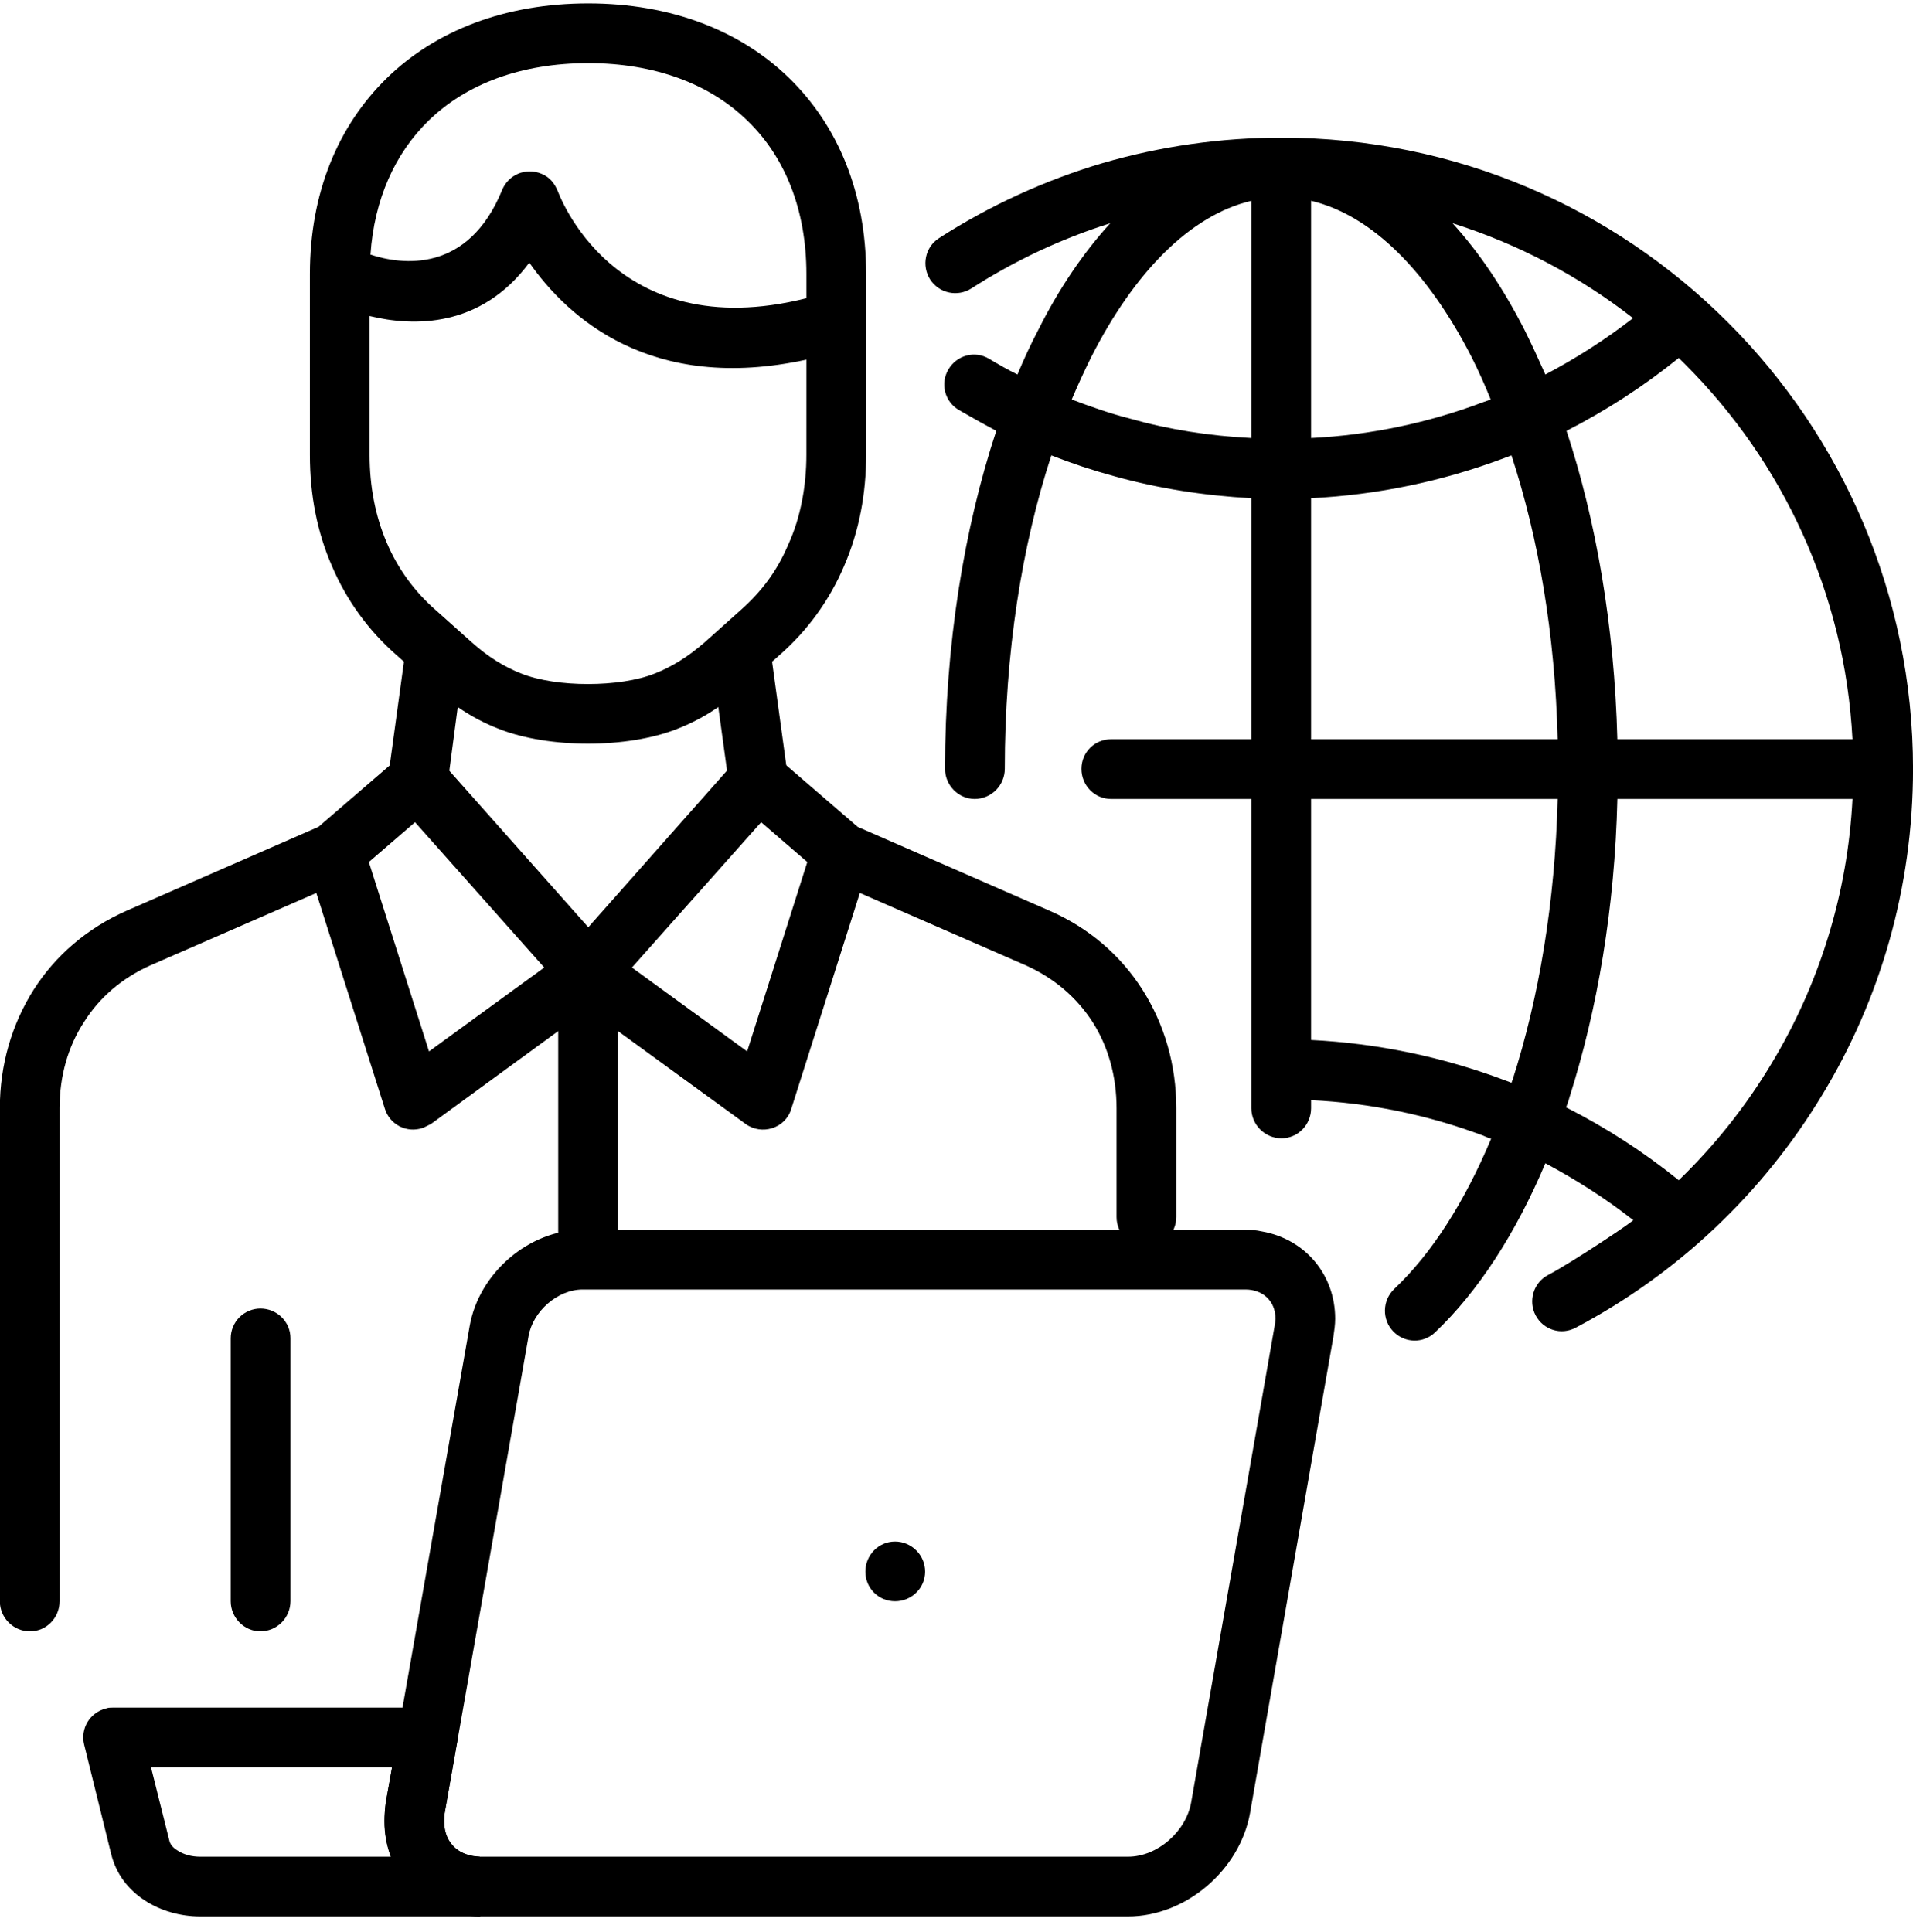 <svg width="100" height="101" viewBox="0 0 100 101" fill="none" xmlns="http://www.w3.org/2000/svg">
<g clip-path="url(#clip0_432_3985)">
<path d="M87.756 18.715C85.936 20.182 83.969 21.459 81.888 22.524C83.438 27.218 84.39 32.732 84.545 38.646H96.836C96.438 31.006 93.181 24.14 88.111 19.068C87.993 18.95 87.875 18.832 87.756 18.715ZM96.837 41.768H84.546C84.413 47.46 83.505 52.775 82.044 57.358C81.999 57.536 81.932 57.713 81.867 57.89C83.958 58.95 85.932 60.227 87.756 61.7C89.624 59.896 91.247 57.856 92.584 55.631C95.126 51.433 96.587 46.67 96.837 41.768ZM85.366 63.78C83.927 62.651 82.398 61.677 80.782 60.813C79.232 64.489 77.26 67.523 75.023 69.649C74.404 70.247 73.429 70.225 72.831 69.604C72.232 68.984 72.255 67.988 72.875 67.39C74.846 65.529 76.552 62.85 77.947 59.529C77.814 59.484 77.681 59.44 77.549 59.374C74.659 58.287 71.618 57.66 68.535 57.514V57.934C68.535 58.797 67.849 59.507 66.985 59.507C66.122 59.507 65.412 58.798 65.412 57.934V41.768H58.081C57.218 41.768 56.531 41.06 56.531 40.196C56.531 39.332 57.218 38.646 58.081 38.646H65.412V26.045C62.954 25.912 60.54 25.535 58.237 24.893C57.125 24.591 56.031 24.229 54.959 23.807C53.409 28.525 52.524 34.15 52.524 40.196C52.522 40.612 52.356 41.011 52.061 41.306C51.767 41.6 51.367 41.767 50.951 41.768C50.109 41.768 49.401 41.06 49.401 40.196C49.401 33.685 50.397 27.617 52.08 22.524C51.423 22.175 50.773 21.813 50.131 21.438C49.954 21.336 49.799 21.2 49.675 21.037C49.551 20.875 49.46 20.689 49.409 20.491C49.357 20.293 49.346 20.087 49.375 19.884C49.404 19.682 49.473 19.488 49.578 19.312C50.021 18.559 50.974 18.315 51.705 18.758C52.191 19.046 52.678 19.334 53.188 19.578C53.514 18.786 53.876 18.01 54.273 17.252C55.358 15.082 56.642 13.199 58.037 11.671C55.475 12.48 53.033 13.627 50.773 15.082C50.426 15.302 50.006 15.377 49.604 15.29C49.202 15.203 48.85 14.961 48.625 14.616C48.16 13.885 48.359 12.911 49.09 12.446C51.74 10.742 54.617 9.422 57.638 8.526C60.675 7.644 63.821 7.196 66.984 7.197C76.107 7.197 84.345 10.873 90.325 16.853C96.303 22.832 100.002 31.093 100.002 40.194C100.002 46.439 98.275 52.263 95.263 57.224C92.155 62.38 87.699 66.592 82.376 69.404C81.601 69.825 80.67 69.515 80.272 68.762C79.874 68.009 80.16 67.057 80.914 66.659C82.265 65.951 85.654 63.67 85.366 63.78ZM75.93 11.671C77.327 13.2 78.588 15.082 79.695 17.253C80.071 18.006 80.426 18.781 80.781 19.578C82.393 18.733 83.926 17.747 85.365 16.632C82.54 14.43 79.346 12.75 75.93 11.671ZM79.01 56.605L79.076 56.428C80.449 52.154 81.29 47.149 81.424 41.768H68.535V54.368C71.997 54.54 75.411 55.249 78.655 56.471C78.788 56.516 78.898 56.561 79.01 56.605ZM81.424 38.645C81.29 33.175 80.427 28.125 79.01 23.807C78.898 23.852 78.766 23.896 78.655 23.94C75.412 25.163 71.997 25.873 68.535 26.044V38.645H81.424ZM68.535 10.498V22.9C71.619 22.747 74.661 22.111 77.549 21.018C77.681 20.973 77.814 20.929 77.924 20.885C77.623 20.133 77.29 19.394 76.927 18.67C74.646 14.218 71.724 11.251 68.535 10.498ZM65.412 22.9V10.498C62.223 11.251 59.301 14.218 57.041 18.67C56.679 19.398 56.34 20.137 56.023 20.885C57.019 21.261 58.016 21.615 59.056 21.881C61.093 22.457 63.219 22.79 65.412 22.9Z" fill="black"/>
<path d="M19.281 45.066L22.426 54.965L28.449 50.58L21.695 42.984L19.281 45.066ZM23.045 39.795L30.752 48.476L38.436 39.795L38.458 39.773C38.59 39.616 38.752 39.487 38.934 39.394C39.117 39.3 39.316 39.245 39.521 39.23C39.726 39.216 39.931 39.243 40.125 39.309C40.319 39.376 40.498 39.481 40.65 39.618L44.836 43.228L54.868 47.613C56.949 48.521 58.588 49.961 59.717 51.732C60.87 53.547 61.489 55.673 61.489 57.932V63.624C61.488 64.04 61.322 64.439 61.027 64.734C60.733 65.029 60.334 65.195 59.917 65.197C59.075 65.197 58.367 64.488 58.367 63.624V57.932C58.367 56.25 57.925 54.699 57.105 53.415C56.286 52.153 55.112 51.134 53.628 50.469L44.948 46.682L41.36 57.976C41.05 58.995 39.81 59.371 38.968 58.751L32.302 53.901V64.796C32.302 65.66 31.616 66.369 30.752 66.369C30.336 66.368 29.937 66.201 29.642 65.907C29.348 65.612 29.182 65.213 29.18 64.796V53.902L22.537 58.752C22.537 58.752 22.116 58.973 22.072 58.973C21.878 59.037 21.674 59.062 21.471 59.046C21.268 59.03 21.071 58.975 20.889 58.882C20.708 58.789 20.547 58.662 20.415 58.506C20.284 58.351 20.184 58.171 20.123 57.977L16.535 46.683L7.854 50.47C6.37 51.135 5.197 52.153 4.399 53.416C3.558 54.7 3.115 56.25 3.115 57.933V83.71C3.115 84.574 2.428 85.283 1.565 85.283C0.702 85.283 -0.008 84.575 -0.008 83.71V57.932C-0.008 55.673 0.613 53.548 1.764 51.732C2.894 49.96 4.555 48.521 6.614 47.613L16.645 43.228L20.831 39.618C20.983 39.481 21.162 39.377 21.356 39.31C21.55 39.243 21.755 39.217 21.96 39.231C22.164 39.245 22.364 39.301 22.547 39.394C22.729 39.487 22.892 39.616 23.023 39.773L23.045 39.795ZM12.061 69.957C12.062 69.547 12.226 69.153 12.516 68.863C12.807 68.572 13.2 68.409 13.611 68.407C14.474 68.407 15.184 69.094 15.184 69.957V83.71C15.182 84.126 15.016 84.525 14.721 84.82C14.427 85.115 14.027 85.281 13.611 85.282C12.77 85.282 12.061 84.574 12.061 83.71V69.957ZM39.788 42.984L33.033 50.58L39.056 54.965L42.201 45.066L39.788 42.984Z" fill="black"/>
<path d="M65.101 67.412H30.466C29.137 67.412 27.852 68.563 27.631 69.847L23.246 94.784C23.025 96.045 23.778 97.064 25.106 97.064H58.966C60.516 97.064 62 95.736 62.266 94.23L66.63 69.316C66.656 69.192 66.671 69.066 66.674 68.939C66.674 68.009 66.009 67.412 65.101 67.412ZM46.787 80.588C47.65 80.588 48.359 81.296 48.359 82.16C48.359 83.024 47.651 83.71 46.787 83.71C45.923 83.71 45.237 83.023 45.237 82.16C45.237 81.297 45.923 80.588 46.787 80.588ZM30.466 64.289H65.101C65.389 64.289 65.676 64.311 65.964 64.377C68.245 64.776 69.795 66.659 69.795 68.939C69.795 69.249 69.751 69.537 69.707 69.847L65.344 94.784C64.812 97.751 62 100.187 58.966 100.187H25.106C22.272 100.187 20.102 98.039 20.102 95.204C20.102 94.894 20.123 94.584 20.168 94.23L24.552 69.316C25.04 66.548 27.652 64.289 30.466 64.289Z" fill="black"/>
<path d="M22.356 89.269C23.219 89.269 23.928 89.956 23.928 90.819C23.928 90.93 23.907 91.04 23.884 91.151L23.242 94.783C23.22 94.916 23.22 95.071 23.22 95.204C23.22 95.691 23.353 96.111 23.618 96.422C23.862 96.732 24.239 96.931 24.703 97.02C24.814 97.042 24.947 97.042 25.08 97.064L25.102 100.187H10.463C9.444 100.187 8.404 99.9 7.562 99.346C6.721 98.792 6.079 97.995 5.813 96.932L4.396 91.196C4.347 90.996 4.339 90.79 4.37 90.587C4.402 90.385 4.473 90.19 4.58 90.015C4.687 89.841 4.828 89.688 4.994 89.568C5.16 89.448 5.348 89.361 5.547 89.314C5.658 89.269 5.791 89.269 5.923 89.269H22.356ZM20.496 92.392H7.894L8.847 96.2C8.891 96.422 9.046 96.6 9.268 96.732C9.6 96.954 10.02 97.064 10.463 97.064H20.428C20.203 96.47 20.091 95.84 20.096 95.204C20.096 94.895 20.118 94.584 20.163 94.23L20.496 92.392ZM23.928 36.961L23.396 40.992C23.264 41.855 22.489 42.453 21.646 42.343C20.783 42.21 20.185 41.435 20.296 40.571L21.115 34.592L20.717 34.238C19.259 32.961 18.108 31.371 17.35 29.587C16.575 27.815 16.199 25.867 16.199 23.785V14.329C16.199 10.099 17.661 6.577 20.229 4.075C22.776 1.594 26.408 0.178 30.748 0.178C35.067 0.178 38.699 1.594 41.246 4.075C43.815 6.577 45.276 10.099 45.276 14.329V23.785C45.276 25.778 44.922 27.749 44.125 29.587C43.367 31.371 42.216 32.961 40.758 34.238L40.36 34.592L41.179 40.571C41.232 40.981 41.123 41.396 40.875 41.727C40.627 42.058 40.259 42.279 39.85 42.343C39.647 42.37 39.44 42.357 39.241 42.304C39.042 42.251 38.856 42.159 38.693 42.033C38.531 41.907 38.395 41.751 38.293 41.572C38.191 41.393 38.126 41.196 38.101 40.992L37.548 36.961C36.873 37.431 36.145 37.817 35.378 38.113C32.786 39.132 28.689 39.132 26.099 38.113C25.331 37.818 24.602 37.431 23.928 36.961ZM19.366 13.31C20.982 13.842 24.46 14.329 26.253 9.921C26.332 9.732 26.446 9.56 26.591 9.415C26.736 9.27 26.908 9.155 27.097 9.077C27.287 8.999 27.49 8.959 27.695 8.96C27.899 8.96 28.102 9.001 28.291 9.08C28.734 9.257 28.977 9.568 29.154 9.988C29.176 10.01 32.011 18.138 42.154 15.591V14.329C42.154 10.986 41.047 8.217 39.075 6.312C37.104 4.386 34.225 3.3 30.749 3.3C27.25 3.3 24.371 4.386 22.4 6.311C20.65 8.017 19.565 10.409 19.366 13.31ZM42.154 18.802C34.026 20.574 29.686 16.609 27.67 13.731C25.123 17.164 21.602 17.075 19.321 16.521V23.785C19.321 25.446 19.631 26.996 20.207 28.347C20.786 29.718 21.672 30.938 22.797 31.912L24.68 33.595C25.5 34.326 26.341 34.857 27.249 35.211C29.064 35.943 32.409 35.943 34.225 35.211C35.132 34.857 35.974 34.325 36.815 33.595L38.698 31.912C39.827 30.916 40.625 29.83 41.2 28.479C41.864 27.04 42.153 25.357 42.153 23.784L42.154 18.802Z" fill="black"/>
</g>
<defs>
<clipPath id="clip0_432_3985">
<rect width="100" height="100" fill="white" transform="translate(0 0.182)"/>
</clipPath>
</defs>
</svg>
